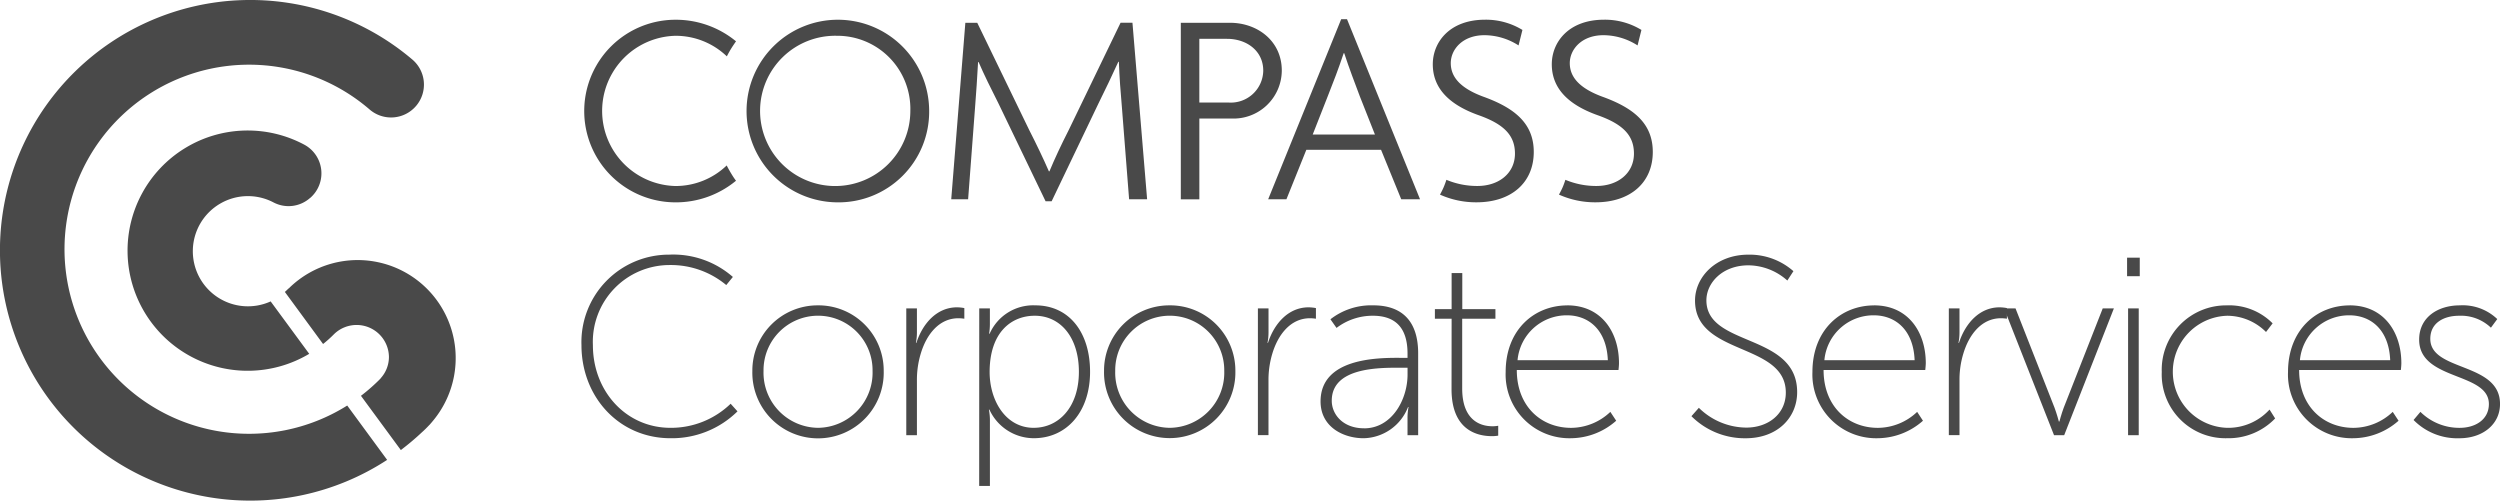 <svg xmlns="http://www.w3.org/2000/svg" width="246.43" height="49.346" viewBox="0 0 246.43 49.346">
  <g id="Group_86" data-name="Group 86" transform="translate(-142.574 -523.352)">
    <path id="Path_134" data-name="Path 134" d="M233.453,560.219a8.919,8.919,0,0,1,6.25,2.2l-.651.8a8.535,8.535,0,0,0-5.572-1.974,7.57,7.57,0,0,0-7.574,7.9c0,4.52,3.249,8.147,7.655,8.147a8.465,8.465,0,0,0,5.923-2.375l.675.751a9.22,9.22,0,0,1-6.6,2.649c-5.1,0-8.78-4.1-8.78-9.172a8.628,8.628,0,0,1,8.672-8.924" transform="translate(-24.889 -11.768)" fill="#494949"/>
    <path id="Path_135" data-name="Path 135" d="M255.414,567.39a6.429,6.429,0,0,1,6.472,6.382v.091a6.476,6.476,0,1,1-12.948,0,6.428,6.428,0,0,1,6.382-6.472h.093m0,12.071a5.434,5.434,0,0,0,5.374-5.6,5.374,5.374,0,1,0-10.747-.007v.007a5.433,5.433,0,0,0,5.374,5.6" transform="translate(-32.203 -13.939)" fill="#494949"/>
    <path id="Path_136" data-name="Path 136" d="M270.7,567.775h1.049v2.37a5.321,5.321,0,0,1-.1,1.025h.049c.623-1.925,2.026-3.5,4-3.5a3.95,3.95,0,0,1,.724.074v1.049a4.137,4.137,0,0,0-.574-.048c-1.949,0-3.175,1.65-3.725,3.5a8.944,8.944,0,0,0-.374,2.629v5.4H270.7Z" transform="translate(-38.792 -14.024)" fill="#494949"/>
    <path id="Path_137" data-name="Path 137" d="M281.015,567.69h1.049v1.5a6.294,6.294,0,0,1-.075,1h.05a4.688,4.688,0,0,1,4.5-2.8c3.351,0,5.4,2.674,5.4,6.549,0,3.974-2.323,6.547-5.548,6.547a4.818,4.818,0,0,1-4.374-2.822h-.05a5.622,5.622,0,0,1,.1,1.1v6.424h-1.058Zm5.374,11.771c2.45,0,4.449-2.025,4.449-5.522,0-3.377-1.8-5.525-4.351-5.525-2.3,0-4.448,1.625-4.448,5.549,0,2.774,1.553,5.5,4.354,5.5Z" transform="translate(-41.915 -13.939)" fill="#494949"/>
    <path id="Path_138" data-name="Path 138" d="M305.132,567.39a6.431,6.431,0,0,1,6.472,6.382v.091a6.474,6.474,0,1,1-12.945,0,6.424,6.424,0,0,1,6.375-6.472h.1m0,12.071a5.434,5.434,0,0,0,5.374-5.6,5.374,5.374,0,1,0-10.747-.007v.007a5.433,5.433,0,0,0,5.374,5.6" transform="translate(-47.257 -13.939)" fill="#494949"/>
    <path id="Path_139" data-name="Path 139" d="M320.41,567.775h1.047v2.37a5.319,5.319,0,0,1-.1,1.025h.049c.625-1.925,2.026-3.5,4-3.5a3.984,3.984,0,0,1,.724.074v1.049a4.2,4.2,0,0,0-.576-.048c-1.948,0-3.172,1.65-3.725,3.5a8.986,8.986,0,0,0-.375,2.624v5.4H320.41Z" transform="translate(-53.843 -14.024)" fill="#494949"/>
    <path id="Path_140" data-name="Path 140" d="M337.016,572.564h.826v-.425c0-2.774-1.425-3.725-3.424-3.725a5.873,5.873,0,0,0-3.575,1.2l-.6-.851a6.541,6.541,0,0,1,4.224-1.374c2.875,0,4.423,1.6,4.423,4.729v8.072h-1.049v-1.65a5.747,5.747,0,0,1,.1-1.125h-.049a4.808,4.808,0,0,1-4.375,3.073c-2.026,0-4.248-1.126-4.248-3.626,0-4.251,5.529-4.3,7.746-4.3m-3.449,6.951c2.724,0,4.278-2.822,4.278-5.3v-.676h-.795c-2.125,0-6.675,0-6.675,3.249-.006,1.322,1.07,2.724,3.193,2.724" transform="translate(-56.525 -13.939)" fill="#494949"/>
    <path id="Path_141" data-name="Path 141" d="M347.082,567.327h-1.648v-.945h1.648v-3.558h1.052v3.558H351.4v.945h-3.276V574.2c0,3.3,1.975,3.725,2.977,3.725a3,3,0,0,0,.574-.05v.975a3.621,3.621,0,0,1-.625.05c-1.3,0-3.976-.476-3.976-4.622Z" transform="translate(-61.419 -12.556)" fill="#494949"/>
    <path id="Path_142" data-name="Path 142" d="M361.509,567.39c3.4,0,5.1,2.675,5.1,5.7,0,.274-.05.675-.05.675H356.536c0,3.625,2.45,5.7,5.346,5.7a5.651,5.651,0,0,0,3.875-1.575l.576.874a6.81,6.81,0,0,1-4.45,1.724,6.282,6.282,0,0,1-6.445-6.528c0-4.217,2.873-6.565,6.072-6.565m4,5.4c-.128-3.05-1.949-4.423-4.026-4.423a4.862,4.862,0,0,0-4.874,4.423Z" transform="translate(-64.448 -13.939)" fill="#494949"/>
    <path id="Path_143" data-name="Path 143" d="M382.433,575.319a6.735,6.735,0,0,0,4.671,1.95c2.177,0,3.9-1.35,3.9-3.449,0-4.973-8.949-3.6-8.949-9.072,0-2.325,2.074-4.526,5.251-4.526a6.54,6.54,0,0,1,4.448,1.627l-.6.925a5.821,5.821,0,0,0-3.826-1.5c-2.6,0-4.152,1.749-4.152,3.45,0,4.623,8.946,3.2,8.946,9.048,0,2.523-1.949,4.548-5.071,4.548a7.44,7.44,0,0,1-5.35-2.175Z" transform="translate(-72.399 -11.768)" fill="#494949"/>
    <path id="Path_144" data-name="Path 144" d="M404.882,567.39c3.4,0,5.1,2.675,5.1,5.7-.007.226-.026.451-.052.675H399.907c0,3.625,2.45,5.7,5.349,5.7a5.659,5.659,0,0,0,3.875-1.575l.573.874a6.809,6.809,0,0,1-4.448,1.724,6.282,6.282,0,0,1-6.448-6.528c0-4.217,2.875-6.565,6.074-6.565m4,5.4c-.124-3.05-1.949-4.423-4.022-4.423a4.86,4.86,0,0,0-4.874,4.423Z" transform="translate(-77.579 -13.939)" fill="#494949"/>
    <path id="Path_145" data-name="Path 145" d="M418.091,567.775h1.051v2.37a5.214,5.214,0,0,1-.1,1.025h.05c.625-1.925,2.026-3.5,4-3.5a3.978,3.978,0,0,1,.725.074v1.049a4.214,4.214,0,0,0-.577-.048c-1.949,0-3.173,1.65-3.723,3.5a8.781,8.781,0,0,0-.374,2.624v5.4h-1.051Z" transform="translate(-83.417 -14.024)" fill="#494949"/>
    <path id="Path_146" data-name="Path 146" d="M425.905,567.82h1.126l3.849,9.8c.226.6.423,1.351.423,1.351h.053s.2-.752.423-1.351l3.848-9.8h1.1l-4.9,12.5h-1Z" transform="translate(-85.783 -14.069)" fill="#494949"/>
    <path id="Path_147" data-name="Path 147" d="M443.29,560.651h1.251v1.823H443.29Zm.1,5h1.049v12.5h-1.051Z" transform="translate(-91.046 -11.898)" fill="#494949"/>
    <path id="Path_148" data-name="Path 148" d="M454.644,567.39a6.031,6.031,0,0,1,4.478,1.774l-.651.852a5.432,5.432,0,0,0-3.827-1.6,5.526,5.526,0,0,0,0,11.047,5.512,5.512,0,0,0,4.174-1.8l.552.875a6.38,6.38,0,0,1-4.729,1.949,6.283,6.283,0,0,1-6.447-6.53,6.348,6.348,0,0,1,6.449-6.564" transform="translate(-92.531 -13.939)" fill="#494949"/>
    <path id="Path_149" data-name="Path 149" d="M472.116,567.39c3.4,0,5.1,2.675,5.1,5.7,0,.274-.05.675-.05.675H467.14c0,3.625,2.452,5.7,5.352,5.7a5.657,5.657,0,0,0,3.874-1.575l.574.874a6.809,6.809,0,0,1-4.448,1.724,6.282,6.282,0,0,1-6.448-6.528c.006-4.217,2.879-6.565,6.072-6.565m4,5.4c-.126-3.05-1.949-4.423-4.025-4.423a4.862,4.862,0,0,0-4.874,4.423Z" transform="translate(-97.936 -13.939)" fill="#494949"/>
    <path id="Path_150" data-name="Path 150" d="M484.469,577.889a5.436,5.436,0,0,0,3.874,1.575c1.524,0,2.875-.8,2.875-2.35,0-3.172-6.873-2.274-6.873-6.346,0-2.224,1.876-3.377,4-3.377a4.933,4.933,0,0,1,3.7,1.351l-.626.85a4.271,4.271,0,0,0-3.152-1.176c-1.422,0-2.824.651-2.824,2.274,0,3.25,6.873,2.276,6.873,6.423,0,2-1.7,3.377-4,3.377a6.037,6.037,0,0,1-4.522-1.8Z" transform="translate(-103.31 -13.939)" fill="#494949"/>
    <g id="Group_84" data-name="Group 84" transform="translate(142.574 523.352)">
      <g id="Group_82" data-name="Group 82">
        <path id="Path_151" data-name="Path 151" d="M183.295,560.864a.982.982,0,0,0-.164.13c-.091.094-.189.18-.283.267l3.766,5.132a11.945,11.945,0,0,0,1.092-.982,3.187,3.187,0,0,1,5.4,2.252,3.128,3.128,0,0,1-.819,2.111v.014a18.168,18.168,0,0,1-1.939,1.712l3.93,5.346a24.752,24.752,0,0,0,2.078-1.75q.371-.331.707-.694l.051-.049c.04-.039.07-.082.108-.123l.015-.017c.105-.117.2-.236.3-.358a9.66,9.66,0,0,0-14.257-12.989Z" transform="translate(-154.768 -532.484)" fill="#494949"/>
        <path id="Path_152" data-name="Path 152" d="M176.8,561.326a18.192,18.192,0,1,1,2.175-29.209,3.24,3.24,0,1,0,4.2-4.933,24.674,24.674,0,1,0-2.441,39.5Z" transform="translate(-142.574 -521.352)" fill="#494949"/>
      </g>
      <g id="Group_83" data-name="Group 83" transform="translate(12.566 12.861)">
        <path id="Path_153" data-name="Path 153" d="M178.6,546.452a3.207,3.207,0,0,0-.544-5.239,11.842,11.842,0,1,0,.455,20.6l-3.8-5.167a5.431,5.431,0,1,1,.282-9.756,3.192,3.192,0,0,0,3.6-.439" transform="translate(-160.597 -539.797)" fill="#494949"/>
      </g>
    </g>
    <g id="Group_85" data-name="Group 85" transform="translate(200.053 525.243)">
      <path id="Path_154" data-name="Path 154" d="M256.914,545.011a9,9,0,1,1,9.109-9.027A8.932,8.932,0,0,1,256.914,545.011Zm0-16.418a7.406,7.406,0,1,0,7.254,7.391A7.2,7.2,0,0,0,256.914,528.593Z" transform="translate(-231.913 -526.957)" fill="#494949"/>
      <path id="Path_155" data-name="Path 155" d="M239.179,530.621a7.289,7.289,0,0,0-5.058-2.027,7.406,7.406,0,0,0,0,14.808,7.272,7.272,0,0,0,5.044-2.027s.2.395.464.829a7.426,7.426,0,0,0,.453.678,9.3,9.3,0,0,1-5.961,2.13,9,9,0,1,1,0-18,9.329,9.329,0,0,1,5.963,2.127s-.254.358-.468.7S239.179,530.621,239.179,530.621Z" transform="translate(-225.012 -526.957)" fill="#494949"/>
      <path id="Path_156" data-name="Path 156" d="M294.587,544.841l-.709-9.054c-.136-1.527-.245-3-.3-4.5h-.054c-.6,1.309-1.282,2.755-1.963,4.118l-4.609,9.627h-.6l-4.637-9.627c-.736-1.445-1.445-2.891-1.963-4.091H279.7c-.082,1.527-.191,3.109-.3,4.5l-.682,9.027h-1.664l1.391-17.4h1.173l5.127,10.581c.709,1.391,1.391,2.809,1.936,4.063h.054c.519-1.254,1.173-2.645,1.91-4.091l5.1-10.554h1.173l1.445,17.4Z" transform="translate(-240.768 -527.087)" fill="#494949"/>
      <path id="Path_157" data-name="Path 157" d="M314.475,536.878h-3.136v7.964h-1.827v-17.4h4.854c2.645,0,5.1,1.745,5.1,4.718A4.759,4.759,0,0,1,314.475,536.878Zm-.409-7.854h-2.728V535.3h2.836a3.2,3.2,0,0,0,3.464-3.136C317.639,530.2,316,529.024,314.066,529.024Z" transform="translate(-250.596 -527.087)" fill="#494949"/>
      <path id="Path_158" data-name="Path 158" d="M363.3,542.79l.018.008a7.821,7.821,0,0,0,3.032.6c2.154,0,3.709-1.281,3.709-3.19,0-1.8-1.09-2.891-3.518-3.764-3.108-1.09-4.581-2.781-4.581-5.045,0-2.154,1.636-4.391,5.155-4.391a6.9,6.9,0,0,1,3.681,1.009l-.381,1.527a6.271,6.271,0,0,0-3.354-1.009c-2.182,0-3.327,1.418-3.327,2.755,0,1.39.982,2.481,3.191,3.3,3.109,1.118,4.991,2.645,4.991,5.454,0,3-2.182,4.964-5.646,4.964a8.67,8.67,0,0,1-3.6-.758c-.006,0,.195-.347.35-.7S363.3,542.79,363.3,542.79Z" transform="translate(-266.476 -526.957)" fill="#494949"/>
      <path id="Path_159" data-name="Path 159" d="M334.979,544.687l-1.991-4.882h-7.363l-1.964,4.882h-1.8l7.2-17.754h.572l7.2,17.754Zm-4.091-10.173c-.491-1.309-1.037-2.727-1.528-4.227h-.054c-.518,1.554-1.036,2.891-1.555,4.2l-1.5,3.818h6.136Z" transform="translate(-254.335 -526.933)" fill="#494949"/>
      <path id="Path_160" data-name="Path 160" d="M346.478,542.79l.017.008a7.821,7.821,0,0,0,3.032.6c2.154,0,3.709-1.281,3.709-3.19,0-1.8-1.091-2.891-3.518-3.764-3.109-1.09-4.582-2.781-4.582-5.045,0-2.154,1.636-4.391,5.155-4.391a6.9,6.9,0,0,1,3.681,1.009l-.382,1.527a6.269,6.269,0,0,0-3.354-1.009c-2.182,0-3.327,1.418-3.327,2.755,0,1.39.982,2.481,3.191,3.3,3.109,1.118,4.99,2.645,4.99,5.454,0,3-2.182,4.964-5.645,4.964a8.673,8.673,0,0,1-3.6-.758s.195-.347.35-.7S346.478,542.79,346.478,542.79Z" transform="translate(-261.382 -526.957)" fill="#494949"/>
    </g>
  </g>
</svg>
